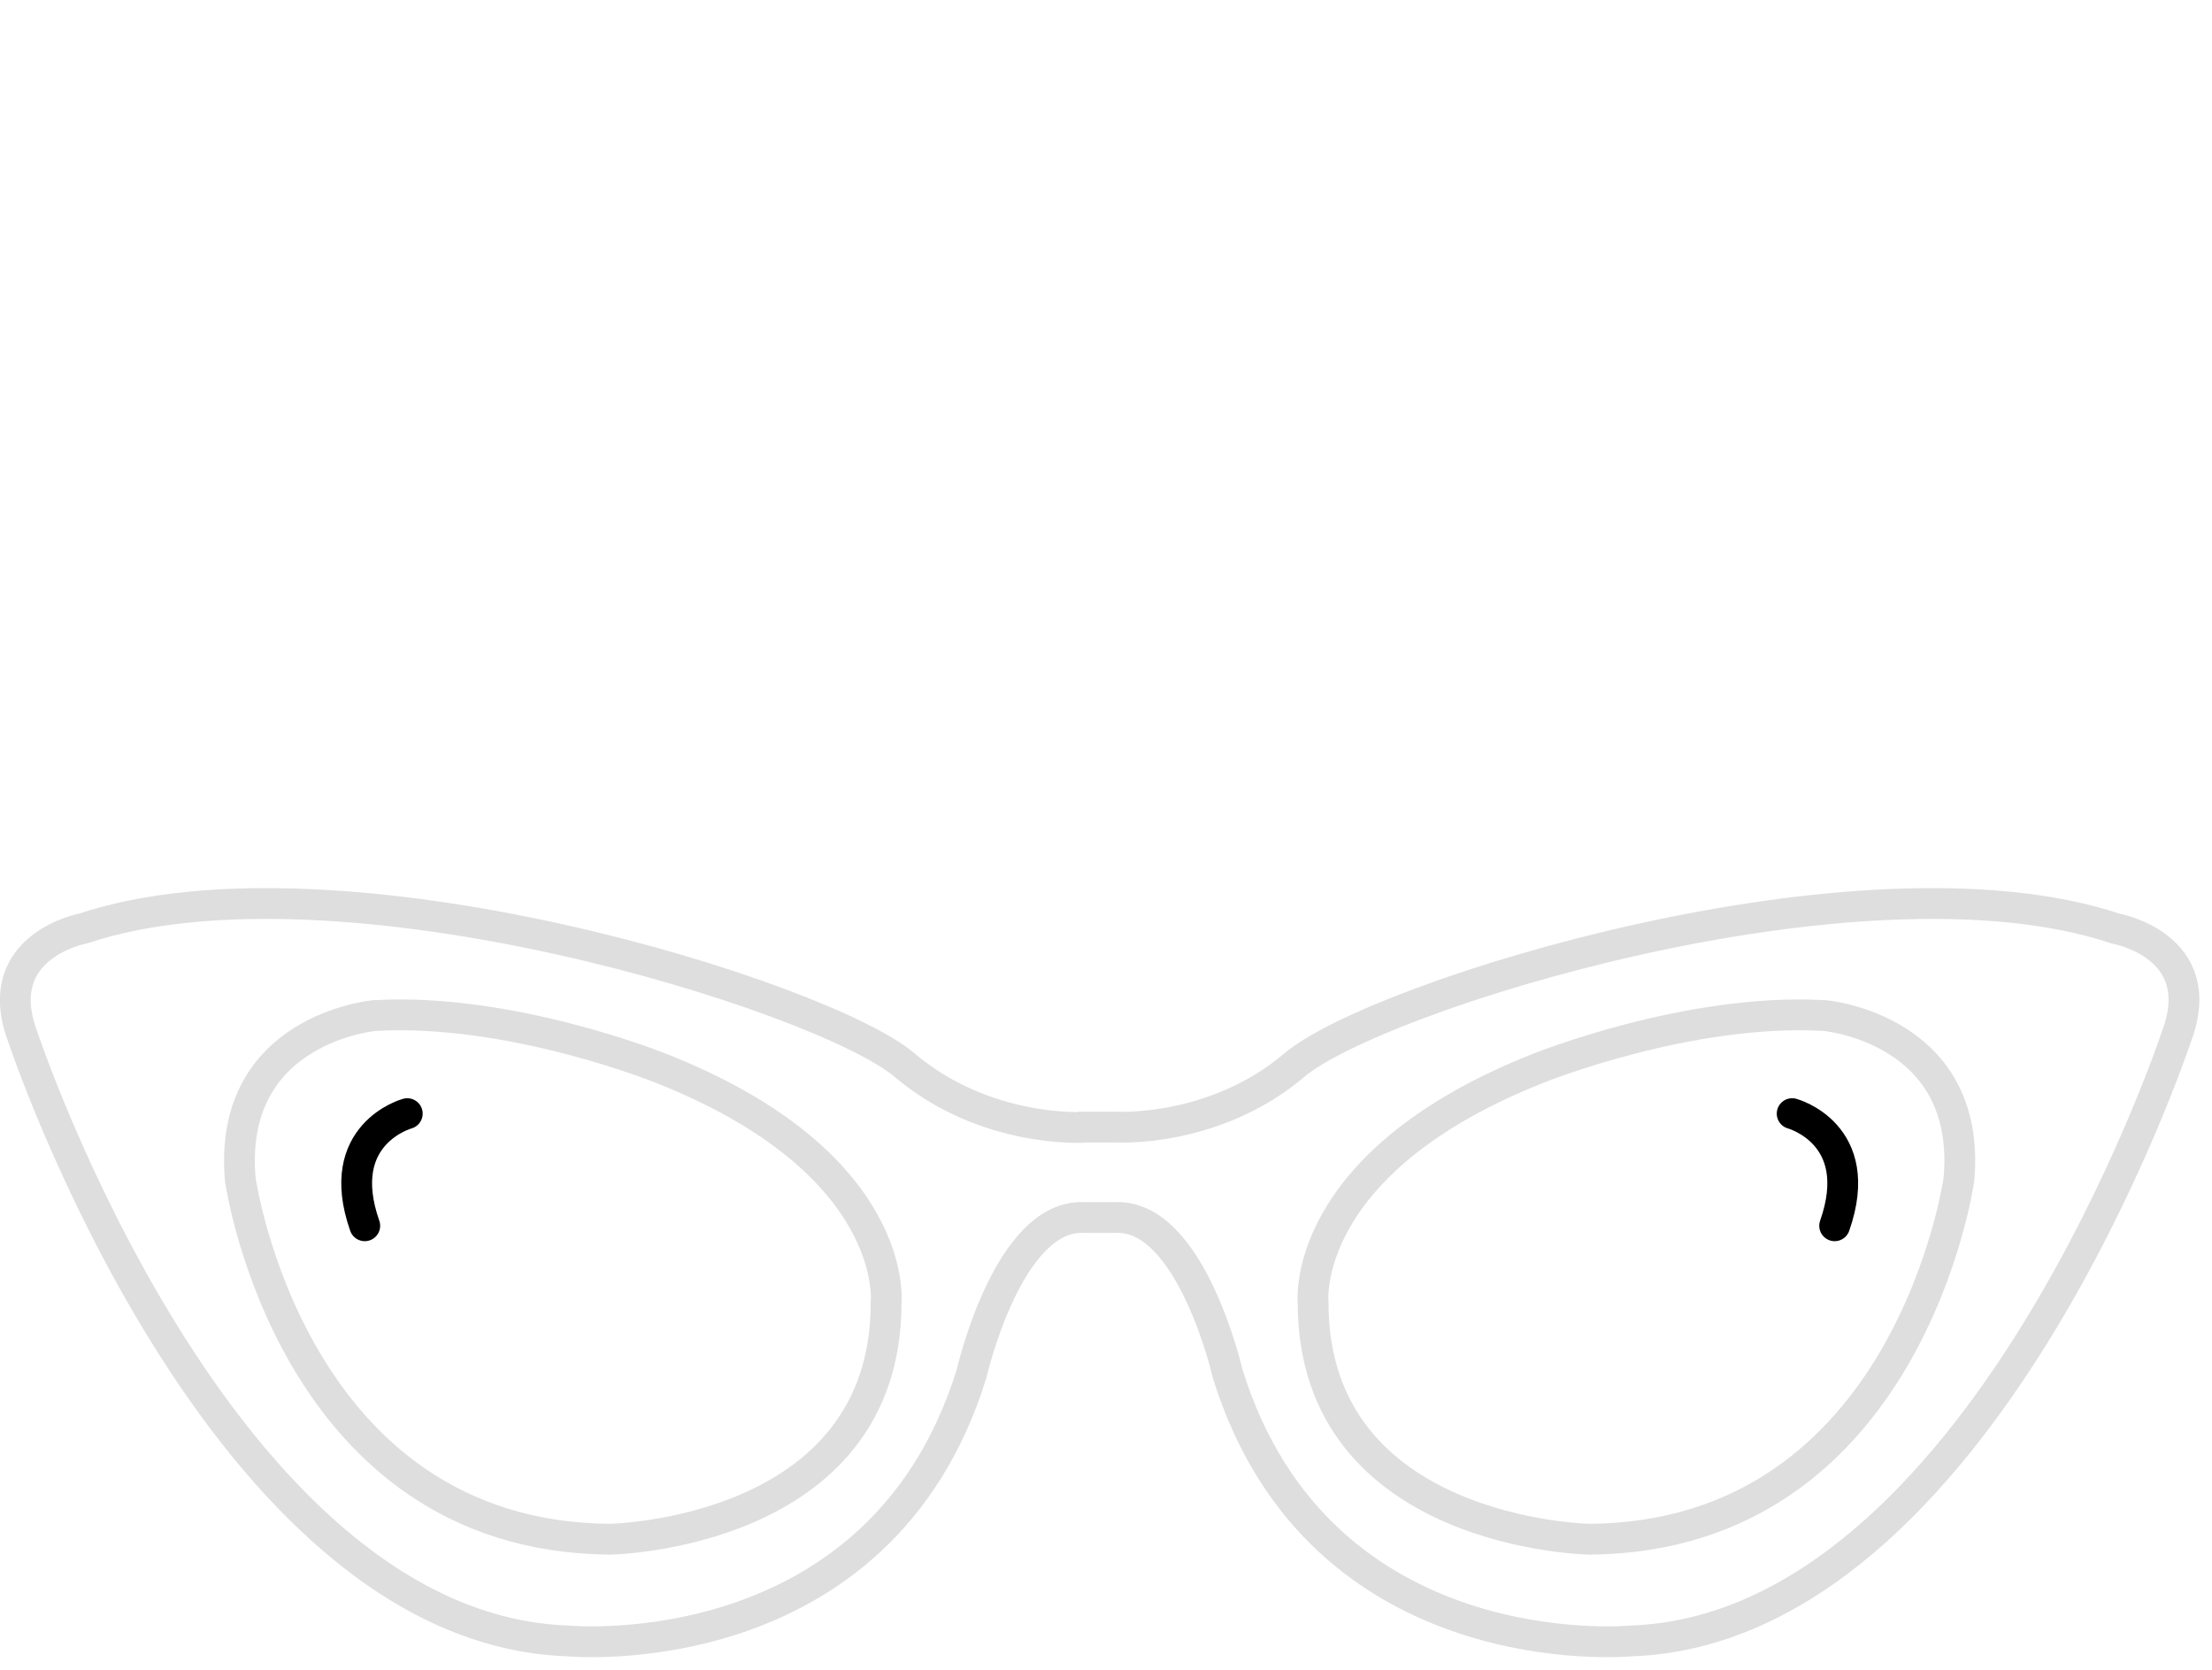 <svg xmlns="http://www.w3.org/2000/svg" width="102" height="77" fill="none"><defs/><path stroke="url(#paint2)" stroke-linecap="round" stroke-width="1.4" d="M99.7 43.7L73.67 5.44c-4.21-6.82-10.4-5.31-12.68-1.6M2.75 43.2l35.97-19.92c3.84-2.59 8.76-.12 10.34 3.94"/><path stroke="#DEDEDE" stroke-linecap="round" stroke-width="1.42" d="M50 51.97s-4.54.3-8.28-2.86C38 45.94 15.6 38.9 3.85 42.8c0 0-4.38.8-2.8 5 0 0 9.06 27.3 25.15 27.85 0 0 14.36 1.37 18.6-12.32 0 0 1.68-7.39 5.2-7.2h1.41c3.52-.19 5.2 7.2 5.2 7.2 4.25 13.7 18.6 12.32 18.6 12.32 16.1-.56 25.15-27.86 25.15-27.86 1.59-4.2-2.8-4.98-2.8-4.98-11.74-3.92-34.14 3.12-37.87 6.29-3.73 3.16-8.28 2.86-8.28 2.86h-1.4z" clip-rule="evenodd"/><path stroke="#DEDEDE" stroke-linecap="round" stroke-width="1.42" d="M60.55 60.05s-.67-6.43 10.38-10.8c0 0 6.93-2.8 13.22-2.43 0 0 6.8.6 6.18 7.55 0 0-2.3 16.48-17.04 16.59 0 0-12.74-.21-12.74-10.9z" clip-rule="evenodd"/><path stroke="#000000" stroke-linecap="round" stroke-width="1.42" d="M82.64 51.34s3.45.93 1.96 5.17"/><path stroke="#DEDEDE" stroke-linecap="round" stroke-width="1.42" d="M40.86 60.05s.68-6.43-10.38-10.8c0 0-6.92-2.8-13.22-2.43 0 0-6.79.6-6.18 7.55 0 0 2.31 16.48 17.05 16.59 0 0 12.74-.21 12.73-10.9z" clip-rule="evenodd"/><path stroke="#000000" stroke-linecap="round" stroke-width="1.42" d="M18.78 51.34s-3.45.93-1.96 5.17"/></svg>
